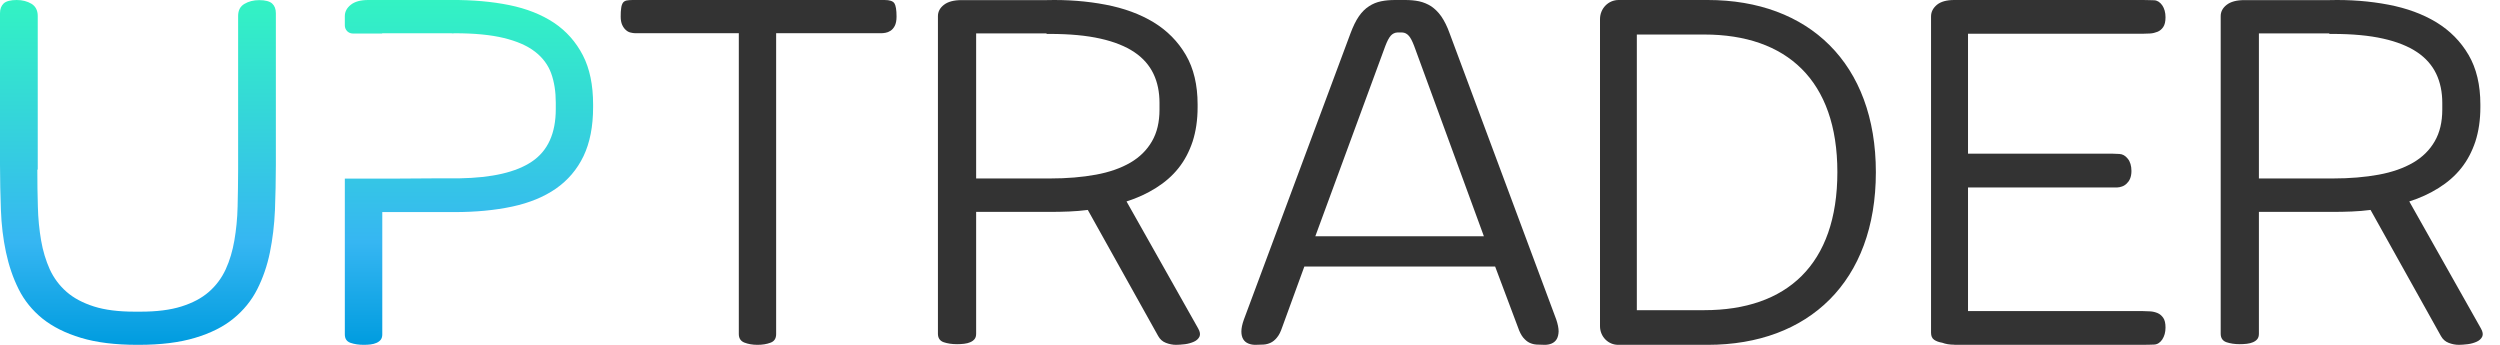 <svg width="116" height="16" viewBox="0 0 116 16" fill="none" xmlns="http://www.w3.org/2000/svg">
<path d="M1.733 7.868C1.733 8.457 1.739 9.034 1.757 9.587C1.769 10.14 1.823 10.663 1.907 11.155C1.991 11.648 2.129 12.093 2.309 12.496C2.495 12.899 2.753 13.247 3.089 13.542C3.425 13.836 3.851 14.059 4.361 14.221C4.87 14.383 5.5 14.461 6.25 14.461H6.52C7.27 14.461 7.9 14.383 8.415 14.221C8.931 14.059 9.357 13.836 9.693 13.542C10.029 13.247 10.287 12.899 10.473 12.496C10.659 12.093 10.791 11.642 10.875 11.155C10.959 10.663 11.013 10.146 11.025 9.587C11.037 9.034 11.049 8.463 11.049 7.868V7.687V7.651V0.745C11.049 0.481 11.145 0.295 11.342 0.18C11.534 0.066 11.762 0.006 12.026 0.006C12.308 0.006 12.512 0.06 12.626 0.162C12.74 0.264 12.8 0.415 12.8 0.613V7.651C12.8 8.361 12.782 9.064 12.758 9.749C12.728 10.44 12.65 11.089 12.524 11.709C12.398 12.328 12.2 12.899 11.936 13.421C11.672 13.944 11.3 14.401 10.833 14.78C10.365 15.165 9.771 15.459 9.051 15.675C8.331 15.892 7.462 16 6.43 16H6.376C5.344 16 4.469 15.892 3.755 15.675C3.035 15.459 2.441 15.159 1.967 14.78C1.494 14.395 1.128 13.944 0.864 13.415C0.6 12.887 0.408 12.316 0.276 11.697C0.144 11.077 0.066 10.428 0.042 9.737C0.018 9.046 0 8.349 0 7.639V0.607C0 0.415 0.06 0.264 0.174 0.156C0.288 0.054 0.492 0 0.774 0C1.038 0 1.266 0.06 1.458 0.174C1.649 0.289 1.751 0.481 1.751 0.739V7.868H1.733Z" fill="url(#paint0_linear_562_2382)"/>
<path d="M41.042 0C41.28 0 41.428 0.049 41.499 0.152C41.565 0.255 41.6 0.461 41.6 0.77C41.6 0.952 41.57 1.098 41.517 1.201C41.464 1.304 41.392 1.383 41.315 1.431C41.238 1.48 41.161 1.51 41.084 1.522C41.007 1.534 40.948 1.541 40.9 1.541H36.013V15.503C36.013 15.709 35.924 15.842 35.746 15.903C35.568 15.97 35.366 16 35.147 16C34.915 16 34.714 15.964 34.542 15.897C34.37 15.83 34.281 15.697 34.281 15.503V1.541H29.47C29.405 1.541 29.334 1.528 29.257 1.51C29.18 1.492 29.108 1.456 29.043 1.395C28.978 1.34 28.919 1.262 28.871 1.158C28.824 1.055 28.8 0.928 28.8 0.77C28.8 0.607 28.806 0.467 28.824 0.37C28.836 0.267 28.865 0.188 28.901 0.133C28.936 0.079 28.996 0.042 29.067 0.024C29.138 0.012 29.233 0 29.346 0L41.042 0Z" fill="#333333"/>
<path d="M48.561 1.55H45.293V15.485C45.293 15.588 45.269 15.673 45.22 15.733C45.172 15.794 45.105 15.842 45.02 15.879C44.935 15.915 44.844 15.939 44.735 15.951C44.631 15.964 44.516 15.97 44.407 15.97C44.17 15.97 43.963 15.939 43.787 15.879C43.611 15.818 43.52 15.685 43.52 15.485V0.859V0.804V0.75C43.52 0.544 43.611 0.368 43.799 0.223C43.988 0.077 44.261 0.005 44.619 0.005H48.554C49.532 -0.02 50.443 0.053 51.3 0.217C52.156 0.38 52.897 0.653 53.528 1.035C54.16 1.422 54.658 1.925 55.022 2.549C55.387 3.173 55.569 3.943 55.569 4.846V4.973C55.569 5.561 55.49 6.094 55.338 6.566C55.18 7.039 54.962 7.451 54.676 7.808C54.391 8.166 54.038 8.469 53.632 8.723C53.225 8.978 52.769 9.19 52.271 9.347L55.593 15.237C55.684 15.394 55.702 15.521 55.654 15.624C55.605 15.721 55.52 15.8 55.399 15.855C55.277 15.909 55.138 15.951 54.986 15.97C54.828 15.988 54.694 16 54.573 16C54.415 16 54.257 15.97 54.099 15.909C53.941 15.848 53.826 15.745 53.741 15.594L50.474 9.741C50.188 9.778 49.897 9.802 49.605 9.814C49.314 9.826 49.01 9.832 48.694 9.832H44.461C44.267 9.832 44.115 9.759 44.012 9.62C43.909 9.481 43.86 9.293 43.86 9.05C43.86 8.802 43.915 8.608 44.018 8.481C44.121 8.348 44.273 8.281 44.474 8.281H48.706H48.718C49.514 8.281 50.225 8.22 50.85 8.105C51.476 7.99 52.01 7.802 52.447 7.548C52.885 7.293 53.218 6.96 53.449 6.56C53.686 6.154 53.801 5.664 53.801 5.082V4.779C53.801 4.276 53.711 3.822 53.522 3.428C53.334 3.034 53.042 2.695 52.636 2.422C52.229 2.149 51.706 1.937 51.057 1.792C50.413 1.647 49.629 1.574 48.712 1.574H48.567H48.561V1.55Z" fill="#333333"/>
<path fill-rule="evenodd" clip-rule="evenodd" d="M60.522 12.366H69.374L70.436 15.193C70.503 15.391 70.583 15.548 70.675 15.662C70.767 15.771 70.865 15.855 70.969 15.904C71.074 15.952 71.184 15.982 71.301 15.988L71.301 15.988C71.424 15.994 71.547 16 71.675 16C71.786 16 71.896 15.982 71.995 15.94C72.093 15.898 72.173 15.831 72.228 15.741C72.283 15.65 72.314 15.53 72.32 15.379C72.32 15.229 72.283 15.042 72.21 14.825L67.268 1.561C67.151 1.229 67.016 0.964 66.875 0.759C66.734 0.56 66.574 0.404 66.403 0.289C66.231 0.181 66.04 0.102 65.844 0.06C65.641 0.018 65.427 0 65.199 0H64.739C64.5 0 64.279 0.018 64.082 0.06C63.88 0.102 63.696 0.175 63.524 0.289C63.352 0.398 63.192 0.554 63.051 0.759C62.91 0.964 62.781 1.229 62.658 1.561L57.717 14.825C57.637 15.048 57.6 15.229 57.6 15.379C57.6 15.53 57.631 15.65 57.686 15.741C57.741 15.831 57.821 15.898 57.925 15.94C58.03 15.982 58.134 16 58.251 16C58.38 16 58.508 15.994 58.625 15.988C58.742 15.982 58.852 15.952 58.957 15.904C59.061 15.855 59.159 15.777 59.251 15.662C59.343 15.554 59.423 15.397 59.491 15.193L60.522 12.366ZM68.852 10.962H61.031L64.279 2.133C64.365 1.91 64.444 1.754 64.53 1.657C64.61 1.567 64.715 1.513 64.837 1.507H64.88H64.905H65.064C65.181 1.513 65.279 1.561 65.365 1.657C65.451 1.748 65.531 1.91 65.617 2.133L68.852 10.962Z" fill="#333333"/>
<path d="M90.676 15.994C90.464 15.994 90.276 15.963 90.117 15.902C89.97 15.878 89.847 15.835 89.747 15.768C89.647 15.7 89.6 15.59 89.6 15.437V15.266V15.229V15.125V7.994V7.89V7.853V0.807V0.765C89.6 0.55 89.694 0.373 89.876 0.22C90.058 0.073 90.329 0 90.676 0C91.892 0 92.962 0 93.891 0C94.82 0 95.619 0 96.301 0C96.983 0 97.547 0 98.005 0C98.458 0 98.828 0 99.11 0C99.393 0 99.598 0 99.728 0.006C99.857 0.012 99.933 0.012 99.951 0.012C100.098 0.018 100.221 0.098 100.327 0.245C100.427 0.391 100.48 0.581 100.48 0.801C100.48 0.997 100.445 1.15 100.374 1.254C100.304 1.358 100.215 1.431 100.11 1.474C100.004 1.517 99.886 1.547 99.763 1.554C99.639 1.56 99.522 1.566 99.41 1.566H91.316V7.131C92.339 7.131 93.227 7.131 93.967 7.131C94.708 7.131 95.337 7.131 95.848 7.131C96.36 7.131 96.777 7.131 97.088 7.131C97.406 7.131 97.647 7.131 97.823 7.131C97.999 7.131 98.123 7.131 98.199 7.138C98.27 7.144 98.323 7.144 98.34 7.144C98.487 7.15 98.617 7.223 98.728 7.364C98.84 7.498 98.899 7.694 98.899 7.933C98.899 8.08 98.875 8.196 98.834 8.294C98.793 8.391 98.734 8.465 98.67 8.526C98.605 8.587 98.534 8.63 98.458 8.654C98.382 8.679 98.311 8.697 98.246 8.697H91.316V14.434H99.41C99.522 14.434 99.639 14.44 99.763 14.447C99.886 14.453 100.004 14.483 100.11 14.526C100.215 14.569 100.304 14.648 100.374 14.746C100.445 14.85 100.48 14.997 100.48 15.199C100.48 15.419 100.427 15.602 100.327 15.755C100.227 15.902 100.098 15.982 99.951 15.988C99.916 15.988 99.851 15.988 99.757 15.994C99.663 16 99.557 16 99.44 16C99.322 16 99.193 16 99.058 16C98.922 16 98.793 16 98.67 16H90.676V15.994Z" fill="#333333"/>
<path d="M108.081 1.55H104.813V15.485C104.813 15.588 104.789 15.673 104.74 15.733C104.692 15.794 104.625 15.842 104.54 15.879C104.455 15.915 104.364 15.939 104.255 15.951C104.151 15.964 104.036 15.97 103.927 15.97C103.69 15.97 103.483 15.939 103.307 15.879C103.131 15.818 103.04 15.685 103.04 15.485V0.859V0.804V0.75C103.04 0.544 103.131 0.368 103.319 0.223C103.508 0.077 103.781 0.005 104.139 0.005H108.075C109.052 -0.02 109.963 0.053 110.82 0.217C111.676 0.38 112.417 0.653 113.048 1.035C113.68 1.422 114.178 1.925 114.542 2.549C114.907 3.173 115.089 3.943 115.089 4.846V4.973C115.089 5.561 115.01 6.094 114.858 6.566C114.7 7.039 114.482 7.451 114.196 7.808C113.911 8.166 113.558 8.469 113.152 8.723C112.745 8.978 112.289 9.19 111.791 9.347L115.113 15.237C115.204 15.394 115.222 15.521 115.174 15.624C115.125 15.721 115.04 15.8 114.919 15.855C114.797 15.909 114.658 15.951 114.506 15.97C114.348 15.988 114.214 16 114.093 16C113.935 16 113.777 15.97 113.619 15.909C113.461 15.848 113.346 15.745 113.261 15.594L109.994 9.741C109.708 9.778 109.417 9.802 109.125 9.814C108.834 9.826 108.53 9.832 108.214 9.832H103.981C103.787 9.832 103.635 9.759 103.532 9.62C103.429 9.481 103.38 9.293 103.38 9.05C103.38 8.802 103.435 8.608 103.538 8.481C103.641 8.348 103.793 8.281 103.993 8.281H108.226H108.238C109.034 8.281 109.745 8.22 110.37 8.105C110.996 7.99 111.53 7.802 111.967 7.548C112.405 7.293 112.739 6.96 112.969 6.56C113.206 6.154 113.322 5.664 113.322 5.082V4.779C113.322 4.276 113.23 3.822 113.042 3.428C112.854 3.034 112.562 2.695 112.156 2.422C111.749 2.149 111.226 1.937 110.577 1.792C109.933 1.647 109.149 1.574 108.232 1.574H108.087H108.081V1.55Z" fill="#333333"/>
<path d="M27.044 2.564C26.723 1.944 26.276 1.44 25.705 1.057C25.128 0.675 24.438 0.401 23.634 0.237C22.825 0.073 21.933 -0.006 20.957 0H17.089C16.732 0 16.464 0.073 16.28 0.219C16.095 0.365 16 0.541 16 0.747V0.802V0.857V1.179C16 1.391 16.167 1.555 16.369 1.555H17.732V1.543H20.945C20.957 1.543 20.974 1.543 20.992 1.549C21.01 1.555 21.034 1.549 21.064 1.543H21.099C22.01 1.543 22.772 1.616 23.373 1.762C23.974 1.908 24.456 2.114 24.819 2.394C25.175 2.667 25.431 3.007 25.574 3.402C25.717 3.797 25.788 4.252 25.788 4.756V5.06C25.788 6.19 25.419 6.998 24.682 7.496C23.944 7.994 22.825 8.249 21.332 8.274H21.254H21.099H20.957C20.832 8.274 20.629 8.274 20.344 8.274C20.064 8.274 19.761 8.274 19.433 8.28C19.106 8.286 18.791 8.286 18.475 8.286C18.303 8.286 18.148 8.286 18.011 8.286C17.904 8.286 17.809 8.286 17.732 8.286H16V15.514C16 15.721 16.089 15.848 16.268 15.909C16.446 15.97 16.649 16 16.881 16C16.994 16 17.095 15.994 17.196 15.982C17.297 15.97 17.386 15.945 17.47 15.909C17.553 15.872 17.619 15.824 17.666 15.763C17.714 15.702 17.738 15.617 17.738 15.514V9.841H21.04H21.082C22.075 9.841 22.968 9.756 23.765 9.586C24.563 9.415 25.241 9.136 25.794 8.753C26.348 8.365 26.776 7.867 27.074 7.247C27.371 6.627 27.52 5.868 27.52 4.975V4.848C27.52 3.949 27.365 3.183 27.044 2.564Z" fill="url(#paint1_linear_562_2382)"/>
<path fill-rule="evenodd" clip-rule="evenodd" d="M75.104 0C74.624 0 74.24 0.396 74.24 0.889V15.135C74.24 15.616 74.618 16 75.08 16H79.238C83.923 16 87.04 13.064 87.04 7.991C87.04 2.936 83.923 0 79.238 0H75.104ZM85.254 7.985C85.254 12.285 82.9 14.392 79.079 14.392H75.949V1.602H79.079C82.9 1.602 85.254 3.727 85.254 7.985Z" fill="#333333"/>
<defs>
<linearGradient id="paint0_linear_562_2382" x1="12.79" y1="16.008" x2="12.79" y2="0.006" gradientUnits="userSpaceOnUse">
<stop stop-color="#009CDF"/>
<stop offset="0.299" stop-color="#36B6F2"/>
<stop offset="1" stop-color="#33F3C3"/>
</linearGradient>
<linearGradient id="paint1_linear_562_2382" x1="27.511" y1="16.008" x2="27.511" y2="0.006" gradientUnits="userSpaceOnUse">
<stop stop-color="#009CDF"/>
<stop offset="0.299" stop-color="#36B6F2"/>
<stop offset="1" stop-color="#33F3C3"/>
</linearGradient>
</defs>
</svg>
